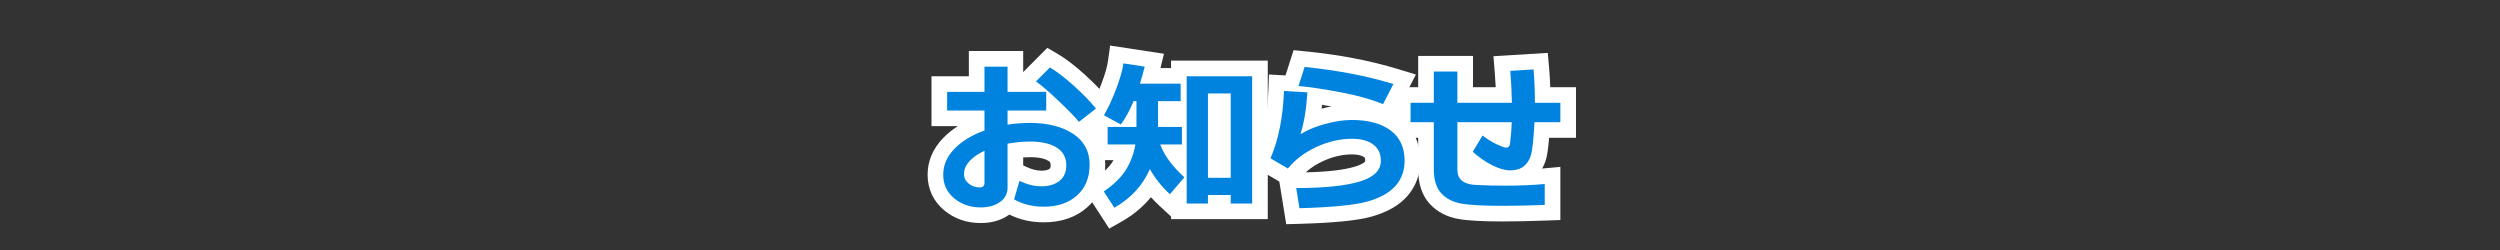 <?xml version="1.0" encoding="utf-8"?>
<!-- Generator: Adobe Illustrator 16.0.0, SVG Export Plug-In . SVG Version: 6.00 Build 0)  -->
<!DOCTYPE svg PUBLIC "-//W3C//DTD SVG 1.1//EN" "http://www.w3.org/Graphics/SVG/1.1/DTD/svg11.dtd">
<svg version="1.1" id="图层_1" xmlns="http://www.w3.org/2000/svg" xmlns:xlink="http://www.w3.org/1999/xlink" x="0px" y="0px"
	 width="400px" height="40px" viewBox="0 0 400 40" enable-background="new 0 0 400 40" xml:space="preserve">
<rect x="0" y="0" width="400" height="40" fill="#333333" stroke="none"/>
<g>
	<g>
		<path fill="#FFFFFF" d="M162.253,31.903l0.863-2.958c1.219,0.576,2.382,0.863,3.491,0.863c1.227,0,2.201-0.292,2.92-0.876
			s1.079-1.409,1.079-2.476c0-1.252-0.512-2.201-1.536-2.844s-2.446-0.965-4.266-0.965c-1.125,0-2.323,0.114-3.593,0.343v6.995
			c0,0.999-0.408,1.782-1.225,2.349s-1.839,0.851-3.066,0.851c-1.667,0-3.085-0.487-4.253-1.46s-1.752-2.23-1.752-3.771
			c0-1.515,0.59-2.888,1.771-4.12s2.791-2.215,4.831-2.952v-3.199h-5.979v-2.983h5.979v-4.037h3.694v4.037h6.183v2.983h-6.183v2.26
			c1.168-0.186,2.349-0.279,3.542-0.279c2.844,0,5.152,0.578,6.925,1.733s2.66,2.804,2.66,4.945c0,2.074-0.667,3.713-2,4.919
			s-3.112,1.809-5.338,1.809C165.232,33.071,163.65,32.682,162.253,31.903z M157.518,24.121c-2.184,1.049-3.275,2.293-3.275,3.732
			c0,0.609,0.252,1.117,0.755,1.523s1.094,0.609,1.771,0.609c0.5,0,0.749-0.241,0.749-0.724V24.121z M175.355,17.367l-2.729,2.133
			c-0.609-0.762-1.703-1.89-3.282-3.383s-2.774-2.524-3.586-3.091l2.222-2.234c1.109,0.652,2.376,1.619,3.802,2.901
			S174.398,16.199,175.355,17.367z"/>
		<path fill="#FFFFFF" d="M156.921,35.686c-2.26,0-4.229-0.686-5.853-2.039c-1.735-1.446-2.652-3.414-2.652-5.691
			c0-2.175,0.83-4.143,2.466-5.85c0.68-0.709,1.47-1.35,2.367-1.921h-4.211v-7.983h5.979V8.164h8.694v3.372l3.861-3.883l1.672,0.983
			c1.265,0.744,2.641,1.79,4.207,3.197c1.513,1.36,2.803,2.689,3.836,3.951l1.621,1.979l-4.014,3.137
			c1.279,1.471,1.944,3.317,1.944,5.444c0,2.8-0.95,5.079-2.822,6.773c-1.801,1.629-4.161,2.455-7.016,2.455
			c-2.004,0-3.853-0.417-5.505-1.242c-0.027,0.02-0.055,0.04-0.083,0.059C160.173,35.25,158.662,35.686,156.921,35.686z
			 M163.712,26.462l0.472,0.223c0.876,0.414,1.691,0.624,2.423,0.624c0.435,0,1.021-0.055,1.344-0.317
			c0.058-0.047,0.155-0.125,0.155-0.535c0-0.448-0.117-0.57-0.366-0.727c-0.423-0.266-1.275-0.582-2.936-0.582
			c-0.353,0-0.718,0.014-1.093,0.04V26.462z"/>
	</g>
	<g>
		<path fill="#FFFFFF" d="M183.978,27.054c-1.134,2.607-3.03,4.667-5.688,6.183l-1.688-2.603c1.65-1.134,2.844-2.309,3.58-3.523
			s1.231-2.545,1.485-3.993h-4.443v-2.806h4.608v-4.126h-0.457c-0.652,1.549-1.333,2.793-2.044,3.732l-2.704-1.473
			c0.694-1.185,1.352-2.603,1.974-4.253s1.005-3,1.149-4.05l3.402,0.521c-0.237,0.965-0.491,1.875-0.762,2.729h6.513v2.793h-3.618
			v4.126h3.821v2.806h-3.466c0.609,1.709,1.896,3.461,3.859,5.256l-2.311,2.704C185.87,29.859,184.799,28.518,183.978,27.054z
			 M196.915,31.205h-3.644v1.358h-3.402V12.2h10.474v20.363h-3.428V31.205z M193.271,28.45h3.644V14.955h-3.644V28.45z"/>
		<path fill="#FFFFFF" d="M177.478,36.577l-4.298-6.625l2.006-1.379c1.349-0.927,2.311-1.855,2.858-2.759
			c0.04-0.065,0.078-0.13,0.116-0.196h-3.436v-5.362l-1.557-0.848l1.303-2.226c0.62-1.059,1.223-2.362,1.792-3.872
			c0.553-1.467,0.894-2.647,1.012-3.508l0.345-2.515l8.613,1.317l-0.561,2.288h1.698V9.7h15.474v25.363h-15.474v-0.418l-1.875-1.73
			c-0.475-0.438-0.924-0.895-1.346-1.365c-1.234,1.518-2.778,2.809-4.619,3.858L177.478,36.577z"/>
	</g>
	<g>
		<path fill="#FFFFFF" d="M207.914,33.313l-0.521-3.225c4.418,0,7.781-0.341,10.087-1.022s3.46-1.796,3.46-3.345
			c0-1.134-0.411-2.004-1.232-2.609c-0.82-0.605-1.95-0.908-3.389-0.908c-1.904,0-3.801,0.436-5.688,1.308
			c-1.888,0.872-3.411,2.023-4.57,3.453l-2.781-1.638c1.278-2.971,1.998-6.559,2.158-10.766l3.746,0.216
			c-0.17,2.7-0.542,4.934-1.117,6.703c1.049-0.66,2.354-1.206,3.916-1.638s2.994-0.647,4.297-0.647c2.649,0,4.721,0.559,6.215,1.676
			s2.24,2.734,2.24,4.85c0,1.583-0.486,2.924-1.459,4.024c-0.975,1.1-2.472,1.934-4.494,2.501
			C216.758,32.813,213.136,33.168,207.914,33.313z M222.945,13.444l-1.664,3.225c-1.76-0.745-3.998-1.375-6.715-1.892
			s-4.985-0.855-6.805-1.016l0.977-3.047C213.936,11.231,218.671,12.141,222.945,13.444z"/>
		<path fill="#FFFFFF" d="M205.796,35.872l-1.102-6.811l-4.583-2.698l0.871-2.024c1.151-2.674,1.809-5.995,1.957-9.873l0.097-2.547
			l2.643,0.152l1.296-4.044l2.011,0.2c5.334,0.53,10.276,1.48,14.689,2.826l2.867,0.874l-3.317,6.427
			c0.267,0.16,0.521,0.332,0.767,0.515c2.122,1.586,3.243,3.956,3.243,6.852c0,2.204-0.702,4.115-2.086,5.68
			c-1.296,1.463-3.211,2.557-5.692,3.252c-2.242,0.628-5.995,1.007-11.473,1.158L205.796,35.872z M216.318,24.704
			c-1.531,0-3.092,0.362-4.639,1.077c-1.066,0.492-1.99,1.092-2.762,1.792c3.411-0.068,6.049-0.372,7.854-0.905
			c1.095-0.324,1.668-0.722,1.668-0.948c0-0.438-0.109-0.518-0.215-0.596C217.856,24.853,217.18,24.704,216.318,24.704z
			 M211.526,16.776c-0.021,0.209-0.045,0.415-0.069,0.618c0.528-0.143,1.047-0.263,1.555-0.362
			C212.499,16.94,212.003,16.854,211.526,16.776z"/>
	</g>
	<g>
		<path fill="#FFFFFF" d="M247.157,32.792c-2.599,0.093-4.828,0.14-6.69,0.14c-3.132,0-5.363-0.121-6.697-0.362
			c-1.332-0.241-2.393-0.793-3.18-1.657s-1.181-2.137-1.181-3.821v-7.541h-3.72v-3.098h3.72v-5.002h3.771v5.002h8.722
			c-0.025-1.608-0.11-3.313-0.254-5.116l3.72-0.229c0.144,1.617,0.216,3.398,0.216,5.345h4.075v3.098h-4.139
			c-0.152,2.725-0.336,4.467-0.553,5.224c-0.215,0.757-0.594,1.36-1.136,1.809s-1.278,0.673-2.209,0.673
			c-0.847,0-1.817-0.279-2.913-0.838c-1.097-0.559-2.118-1.27-3.066-2.133l1.562-2.603c0.771,0.592,1.532,1.064,2.285,1.416
			s1.244,0.527,1.473,0.527c0.178,0,0.319-0.049,0.425-0.146c0.106-0.097,0.172-0.22,0.197-0.368s0.074-0.59,0.146-1.327
			c0.071-0.736,0.12-1.481,0.146-2.234h-8.696v7.63c0,1.498,0.969,2.302,2.907,2.412l0.394,0.013
			c1.312,0.068,2.755,0.102,4.329,0.102c2.336,0,4.452-0.089,6.348-0.267V32.792z"/>
		<path fill="#FFFFFF" d="M240.467,35.432c-3.311,0-5.647-0.131-7.143-0.402c-1.879-0.34-3.42-1.159-4.582-2.432
			c-1.216-1.334-1.833-3.187-1.833-5.506v-5.041h-3.72v-8.098h3.72V8.951h8.771v5.002h3.635c-0.04-0.785-0.094-1.593-0.159-2.418
			l-0.202-2.538l8.689-0.534l0.215,2.423c0.086,0.964,0.147,1.989,0.184,3.066h4.117v8.098h-4.302
			c-0.17,2.077-0.345,2.917-0.486,3.412c-0.154,0.544-0.366,1.047-0.635,1.506c0.063-0.006,0.126-0.012,0.188-0.018l2.733-0.256
			v8.509l-2.41,0.086C244.635,35.384,242.354,35.432,240.467,35.432z"/>
	</g>
</g>
<g>
	<path fill="#0083DF" d="M162.253,31.903l0.863-2.958c1.219,0.576,2.382,0.863,3.491,0.863c1.227,0,2.201-0.292,2.92-0.876
		s1.079-1.409,1.079-2.476c0-1.252-0.512-2.201-1.536-2.844s-2.446-0.965-4.266-0.965c-1.125,0-2.323,0.114-3.593,0.343v6.995
		c0,0.999-0.408,1.782-1.225,2.349s-1.839,0.851-3.066,0.851c-1.667,0-3.085-0.487-4.253-1.46s-1.752-2.23-1.752-3.771
		c0-1.515,0.59-2.888,1.771-4.12s2.791-2.215,4.831-2.952v-3.199h-5.979v-2.983h5.979v-4.037h3.694v4.037h6.183v2.983h-6.183v2.26
		c1.168-0.186,2.349-0.279,3.542-0.279c2.844,0,5.152,0.578,6.925,1.733s2.66,2.804,2.66,4.945c0,2.074-0.667,3.713-2,4.919
		s-3.112,1.809-5.338,1.809C165.232,33.071,163.65,32.682,162.253,31.903z M157.518,24.121c-2.184,1.049-3.275,2.293-3.275,3.732
		c0,0.609,0.252,1.117,0.755,1.523s1.094,0.609,1.771,0.609c0.5,0,0.749-0.241,0.749-0.724V24.121z M175.355,17.367l-2.729,2.133
		c-0.609-0.762-1.703-1.89-3.282-3.383s-2.774-2.524-3.586-3.091l2.222-2.234c1.109,0.652,2.376,1.619,3.802,2.901
		S174.398,16.199,175.355,17.367z"/>
	<path fill="#0083DF" d="M183.978,27.054c-1.134,2.607-3.03,4.667-5.688,6.183l-1.688-2.603c1.65-1.134,2.844-2.309,3.58-3.523
		s1.231-2.545,1.485-3.993h-4.443v-2.806h4.608v-4.126h-0.457c-0.652,1.549-1.333,2.793-2.044,3.732l-2.704-1.473
		c0.694-1.185,1.352-2.603,1.974-4.253s1.005-3,1.149-4.05l3.402,0.521c-0.237,0.965-0.491,1.875-0.762,2.729h6.513v2.793h-3.618
		v4.126h3.821v2.806h-3.466c0.609,1.709,1.896,3.461,3.859,5.256l-2.311,2.704C185.87,29.859,184.799,28.518,183.978,27.054z
		 M196.915,31.205h-3.644v1.358h-3.402V12.2h10.474v20.363h-3.428V31.205z M193.271,28.45h3.644V14.955h-3.644V28.45z"/>
	<path fill="#0083DF" d="M207.914,33.313l-0.521-3.225c4.418,0,7.781-0.341,10.087-1.022s3.46-1.796,3.46-3.345
		c0-1.134-0.411-2.004-1.232-2.609c-0.82-0.605-1.95-0.908-3.389-0.908c-1.904,0-3.801,0.436-5.688,1.308
		c-1.888,0.872-3.411,2.023-4.57,3.453l-2.781-1.638c1.278-2.971,1.998-6.559,2.158-10.766l3.746,0.216
		c-0.17,2.7-0.542,4.934-1.117,6.703c1.049-0.66,2.354-1.206,3.916-1.638s2.994-0.647,4.297-0.647c2.649,0,4.721,0.559,6.215,1.676
		s2.24,2.734,2.24,4.85c0,1.583-0.486,2.924-1.459,4.024c-0.975,1.1-2.472,1.934-4.494,2.501
		C216.758,32.813,213.136,33.168,207.914,33.313z M222.945,13.444l-1.664,3.225c-1.76-0.745-3.998-1.375-6.715-1.892
		s-4.985-0.855-6.805-1.016l0.977-3.047C213.936,11.231,218.671,12.141,222.945,13.444z"/>
	<path fill="#0083DF" d="M247.157,32.792c-2.599,0.093-4.828,0.14-6.69,0.14c-3.132,0-5.363-0.121-6.697-0.362
		c-1.332-0.241-2.393-0.793-3.18-1.657s-1.181-2.137-1.181-3.821v-7.541h-3.72v-3.098h3.72v-5.002h3.771v5.002h8.722
		c-0.025-1.608-0.11-3.313-0.254-5.116l3.72-0.229c0.144,1.617,0.216,3.398,0.216,5.345h4.075v3.098h-4.139
		c-0.152,2.725-0.336,4.467-0.553,5.224c-0.215,0.757-0.594,1.36-1.136,1.809s-1.278,0.673-2.209,0.673
		c-0.847,0-1.817-0.279-2.913-0.838c-1.097-0.559-2.118-1.27-3.066-2.133l1.562-2.603c0.771,0.592,1.532,1.064,2.285,1.416
		s1.244,0.527,1.473,0.527c0.178,0,0.319-0.049,0.425-0.146c0.106-0.097,0.172-0.22,0.197-0.368s0.074-0.59,0.146-1.327
		c0.071-0.736,0.12-1.481,0.146-2.234h-8.696v7.63c0,1.498,0.969,2.302,2.907,2.412l0.394,0.013
		c1.312,0.068,2.755,0.102,4.329,0.102c2.336,0,4.452-0.089,6.348-0.267V32.792z"/>
</g>
</svg>
